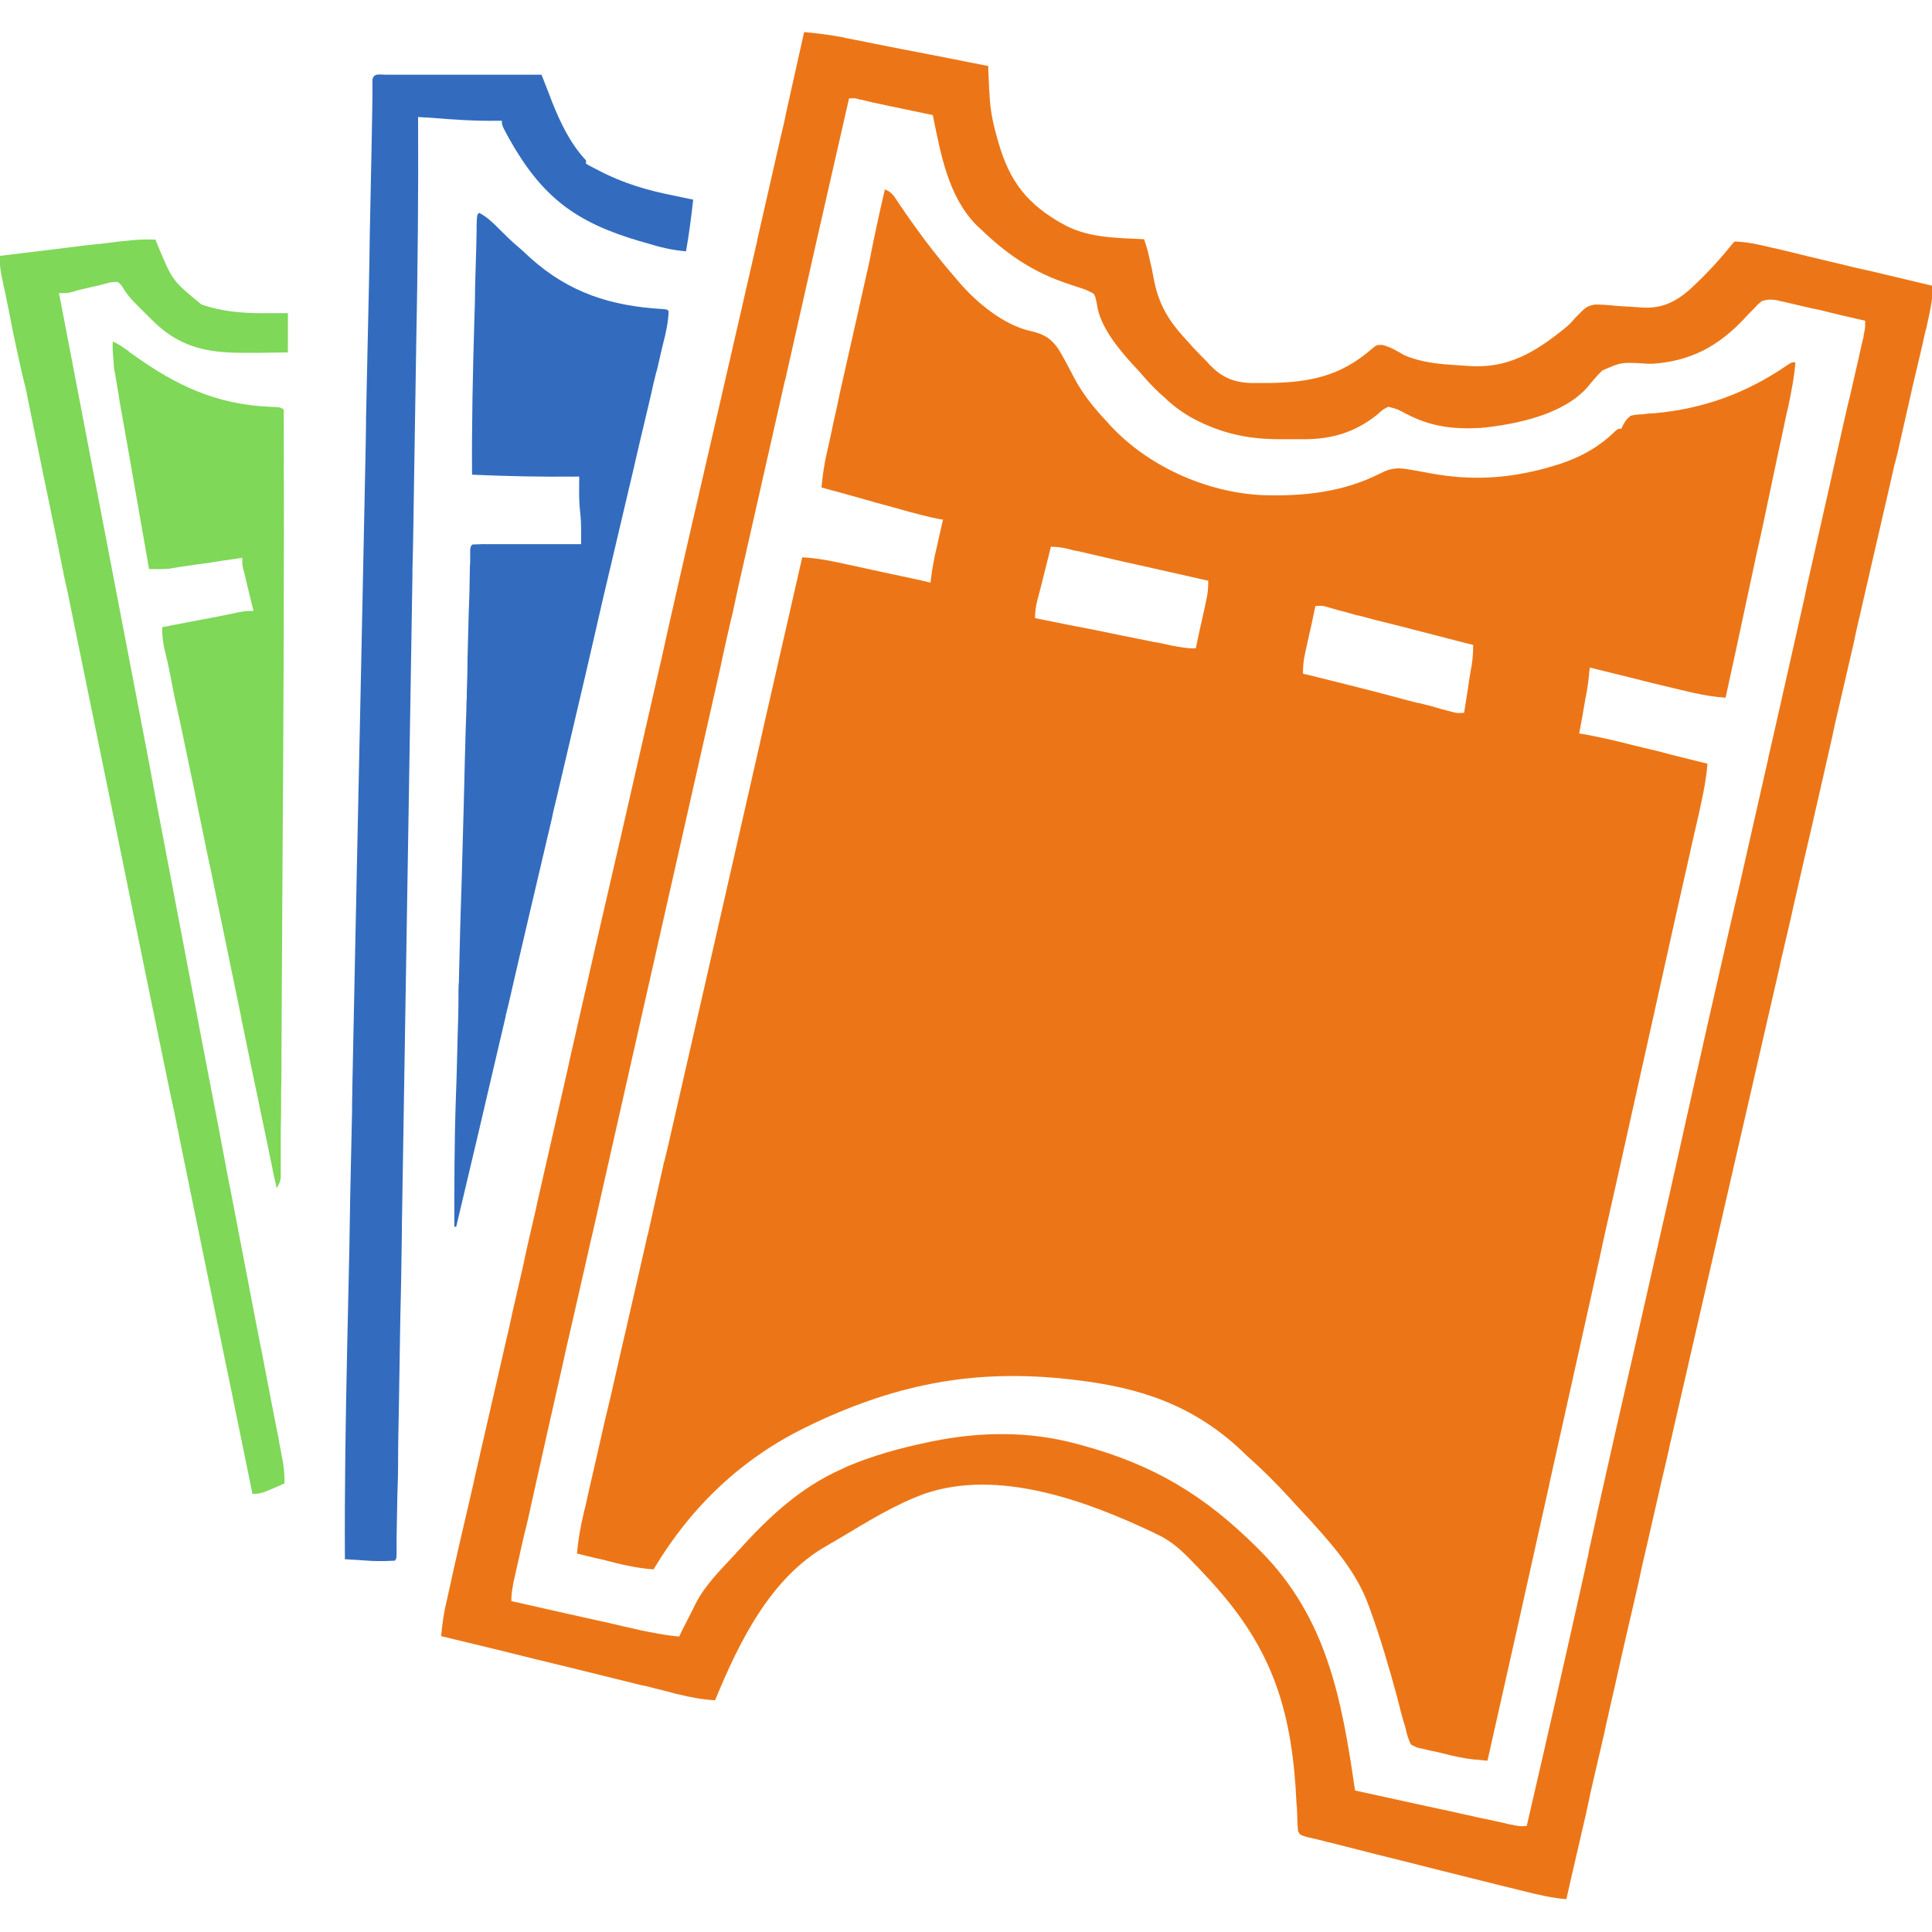 <?xml version="1.0" encoding="utf-8"?>
<!-- Generator: Adobe Illustrator 28.2.0, SVG Export Plug-In . SVG Version: 6.00 Build 0)  -->
<svg version="1.1" id="Layer_1" xmlns="http://www.w3.org/2000/svg" xmlns:xlink="http://www.w3.org/1999/xlink" x="0px" y="0px"
	 viewBox="0 0 512 512" style="enable-background:new 0 0 512 512;" xml:space="preserve">
<style type="text/css">
	.st0{fill:#EC7617;}
	.st1{fill:#336CBE;}
	.st2{fill:#7FD858;}
</style>
<g>
	<path class="st0" d="M234.5,50.2c2,0.7,2.6,2.1,3.7,3.7c4.6,6.8,9.4,13.3,14.8,19.5c0.3,0.4,0.7,0.8,1.1,1.3
		c4.6,5.4,11.8,11.4,18.9,13c3.5,0.8,5.4,1.8,7.5,4.8c1.5,2.5,2.8,5,4.1,7.5c2.3,4.4,5.3,8.1,8.7,11.7c0.3,0.3,0.5,0.6,0.8,0.9
		c10,10.9,25.4,17.8,40.1,18.6c11,0.4,21.7-0.7,31.7-5.8c2.9-1.5,4.8-1.5,8-0.9c0.6,0.1,0.6,0.1,1.2,0.2c1.3,0.2,2.5,0.5,3.8,0.7
		c10.8,2,20.4,1.5,31-1.4c0.3-0.1,0.7-0.2,1-0.3c6.5-1.8,12.2-4.6,17-9.3c0.9-0.8,0.9-0.8,1.8-0.8c0.1-0.3,0.3-0.6,0.4-0.9
		c0.6-1.1,1-1.7,2-2.5c1.3-0.3,1.3-0.3,2.9-0.4c0.6,0,1.1-0.1,1.7-0.2c0.6,0,1.2-0.1,1.9-0.1c12.9-1.2,24.2-5.3,35-12.7
		c1.2-0.8,1.2-0.8,2.2-0.8c-0.3,4-1.1,7.9-1.9,11.8c-0.2,0.7-0.3,1.4-0.5,2.1c-0.4,1.9-0.8,3.8-1.2,5.7c-0.4,2-0.9,4-1.3,6
		c-0.8,3.8-1.6,7.6-2.4,11.4c-0.9,4.3-1.8,8.6-2.8,12.9c-5.8,27.1-5.8,27.1-8.4,39c-2.8-0.2-5.4-0.6-8.1-1.2
		c-0.3-0.1-0.6-0.1-0.9-0.2c-1-0.2-2-0.5-3-0.7c-0.7-0.2-1.4-0.3-2.1-0.5c-1.8-0.4-3.6-0.9-5.4-1.3c-1.9-0.5-3.7-0.9-5.6-1.4
		c-3.6-0.9-7.3-1.8-10.9-2.7c0,0.5,0,0.5-0.1,0.9c-0.2,2.4-0.5,4.7-1,7.1c-0.1,0.6-0.2,1.1-0.3,1.7c-0.1,0.6-0.2,1.1-0.3,1.7
		c-0.1,0.6-0.2,1.2-0.3,1.8c-0.3,1.4-0.5,2.9-0.8,4.3c0.3,0,0.6,0.1,0.9,0.1c3.8,0.7,7.4,1.5,11.1,2.4c0.6,0.2,1.3,0.3,1.9,0.5
		c1.7,0.4,3.3,0.8,5,1.2c1.7,0.4,3.4,0.8,5.1,1.3c3.3,0.8,6.7,1.7,10,2.5c-0.3,3.8-1,7.4-1.8,11c-0.1,0.6-0.3,1.3-0.4,1.9
		c-0.4,1.7-0.8,3.5-1.2,5.2c-0.4,1.9-0.9,3.8-1.3,5.8c-0.8,3.4-1.5,6.8-2.3,10.2c-1.1,5-2.3,10.1-3.4,15.2
		c-1.5,6.6-2.9,13.2-4.4,19.8c-3.8,16.9-7.5,33.8-11.3,50.6c-0.9,3.9-1.8,7.9-2.6,11.8c-0.2,0.7-0.3,1.4-0.5,2.2
		c-0.2,1.1-0.5,2.2-0.7,3.2c-0.4,1.8-0.8,3.6-1.2,5.4c-3.5,15.9-7.1,31.8-10.6,47.6c-0.1,0.3-0.1,0.6-0.2,1
		c-5.4,24.4-10.9,48.9-16.4,73.3c-0.7-0.1-1.5-0.1-2.2-0.2c-0.6-0.1-0.6-0.1-1.3-0.1c-2.8-0.3-5.5-0.9-8.2-1.6
		c-0.7-0.2-1.4-0.3-2.1-0.5c-1-0.2-2.1-0.4-3.1-0.7c-0.3-0.1-0.6-0.1-1-0.2c-0.9-0.2-0.9-0.2-2.4-1c-0.7-1.4-1.1-2.8-1.4-4.3
		c-0.2-0.7-0.4-1.3-0.6-2c-0.2-0.7-0.4-1.4-0.6-2.1c-0.2-0.8-0.4-1.6-0.6-2.4c-0.2-0.6-0.2-0.6-0.3-1.2c-2.2-8.1-4.5-16.1-7.4-24
		c-0.1-0.4-0.3-0.8-0.4-1.1c-3-8.1-8.5-14.7-14.3-21.1c-0.2-0.2-0.4-0.5-0.6-0.7c-1.3-1.4-2.6-2.8-3.9-4.2c-0.8-0.8-1.5-1.7-2.3-2.5
		c-3.3-3.6-6.8-7.1-10.5-10.4c-0.7-0.6-1.4-1.3-2-1.9c-12.8-12-26.8-16.7-44.1-18.7c-0.6-0.1-1.2-0.1-1.7-0.2
		c-24.5-2.7-44.9,1.1-67.3,11.6c-0.3,0.2-0.7,0.3-1,0.5c-17.9,8.4-31.6,21.4-41.7,38.3c-4.4-0.3-8.6-1.3-12.8-2.4
		c-0.7-0.2-1.5-0.4-2.2-0.5c-1.8-0.4-3.6-0.9-5.3-1.3c0.3-3.5,0.9-6.9,1.7-10.3c0.1-0.5,0.2-1.1,0.4-1.6c0.3-1.5,0.7-3,1-4.5
		c0.4-1.6,0.7-3.2,1.1-4.8c0.6-2.8,1.3-5.5,1.9-8.3c0.9-4,1.8-8,2.8-12c1.4-6,2.7-12,4.1-17.9c1.8-7.9,3.6-15.8,5.4-23.6
		c0.1-0.5,0.2-1.1,0.4-1.6c0.6-2.7,1.2-5.4,1.8-8.1c0.7-3.3,1.5-6.5,2.2-9.8c0.1-0.5,0.2-1.1,0.4-1.6c0.3-1.1,0.5-2.2,0.8-3.3
		c3.4-14.9,6.8-29.7,10.2-44.6c4.7-20.5,9.3-41,14-61.5c0.5-2.2,1-4.5,1.5-6.7c3.3-14.6,6.7-29.2,10-43.8c4.1,0.2,8,1,12,1.9
		c0.6,0.1,1.3,0.3,1.9,0.4c1.7,0.4,3.3,0.7,5,1.1c1.7,0.4,3.4,0.7,5.1,1.1c3.3,0.7,6.7,1.4,10,2.2c0.1-0.6,0.1-1.1,0.2-1.7
		c0.2-1.8,0.6-3.5,0.9-5.3c0.1-0.6,0.3-1.1,0.4-1.7c0.1-0.6,0.3-1.2,0.4-1.8c0.1-0.6,0.3-1.2,0.4-1.8c0.3-1.5,0.7-2.9,1-4.4
		c-0.3,0-0.5-0.1-0.8-0.1c-3.5-0.7-6.9-1.6-10.4-2.6c-0.6-0.2-1.2-0.3-1.8-0.5c-1.6-0.4-3.2-0.9-4.8-1.3c-1.6-0.5-3.3-0.9-4.9-1.4
		c-3.2-0.9-6.4-1.8-9.5-2.6c0.3-3.1,0.7-6.1,1.4-9.1c0.1-0.4,0.2-0.8,0.3-1.3c0.3-1.4,0.6-2.7,0.9-4.1c0.2-1,0.4-1.9,0.6-2.9
		c0.6-2.6,1.2-5.2,1.7-7.8c0.6-2.7,1.2-5.3,1.8-8c1.1-4.7,2.1-9.4,3.2-14.2c0.9-4.2,1.9-8.3,2.8-12.5
		C231.6,63.1,233,56.6,234.5,50.2z M278.5,144.9c-0.6,2.4-1.2,4.8-1.8,7.2c-0.2,0.8-0.4,1.6-0.6,2.4c-0.3,1.2-0.6,2.3-0.9,3.5
		c-0.1,0.4-0.2,0.7-0.3,1.1c-0.4,1.6-0.6,3-0.6,4.7c5.2,1.1,10.4,2.1,15.6,3.1c2.4,0.5,4.8,1,7.3,1.5c2.3,0.5,4.7,0.9,7,1.4
		c0.9,0.2,1.8,0.4,2.7,0.5c1.2,0.3,2.5,0.5,3.7,0.8c0.6,0.1,0.6,0.1,1.1,0.2c1.8,0.3,3.4,0.6,5.2,0.5c0.5-2.2,0.9-4.4,1.4-6.5
		c0.2-0.7,0.3-1.5,0.5-2.2c0.2-1.1,0.5-2.1,0.7-3.2c0.1-0.3,0.1-0.7,0.2-1c0.4-1.7,0.5-3.3,0.5-5c-5.2-1.2-10.3-2.3-15.5-3.5
		c-2.4-0.5-4.8-1.1-7.2-1.6c-2.3-0.5-4.6-1.1-6.9-1.6c-0.9-0.2-1.8-0.4-2.6-0.6c-1.2-0.3-2.5-0.6-3.7-0.8c-0.4-0.1-0.7-0.2-1.1-0.3
		C281.6,145.1,280.2,144.9,278.5,144.9z M348.6,160.6c-0.5,2.2-0.9,4.4-1.4,6.5c-0.2,0.7-0.3,1.5-0.5,2.2c-0.2,1.1-0.5,2.1-0.7,3.2
		c-0.1,0.5-0.1,0.5-0.2,1c-0.4,1.7-0.5,3.3-0.5,5c0.6,0.2,0.6,0.2,1.2,0.3c3.9,1,7.7,1.9,11.6,2.9c2,0.5,4,1,5.9,1.5
		c1.9,0.5,3.8,1,5.7,1.5c0.7,0.2,1.5,0.4,2.2,0.6c1,0.3,2.1,0.5,3.1,0.8c0.3,0.1,0.7,0.2,1,0.2c1.6,0.4,3.3,0.8,4.9,1.3
		c0.5,0.1,0.5,0.1,1,0.3c0.9,0.2,1.8,0.5,2.7,0.7c1.5,0.4,1.5,0.4,3.4,0.3c0.3-2.1,0.7-4.2,1-6.3c0.1-0.7,0.2-1.4,0.3-2.1
		c0.2-1,0.3-2.1,0.5-3.1c0.1-0.3,0.1-0.6,0.2-1c0.3-1.8,0.4-3.6,0.4-5.5c-0.4-0.1-0.8-0.2-1.3-0.3c-4-1-8-2.1-12-3.1
		c-2.1-0.5-4.1-1.1-6.2-1.6c-2-0.5-4-1-6-1.5c-0.8-0.2-1.5-0.4-2.3-0.6c-1.1-0.3-2.1-0.6-3.2-0.8c-0.5-0.1-0.5-0.1-1-0.3
		c-2.3-0.6-4.6-1.2-6.9-1.9C350.4,160.5,350.4,160.5,348.6,160.6z"/>
	<path class="st0" d="M213.1,8.5c3.3,0.3,6.5,0.7,9.8,1.3c0.6,0.1,0.6,0.1,1.3,0.3c1.4,0.3,2.8,0.5,4.2,0.8c1,0.2,1.9,0.4,2.9,0.6
		c2.5,0.5,5.1,1,7.6,1.5c2.6,0.5,5.2,1,7.8,1.5c5.1,1,10.2,2,15.2,3c0,0.3,0,0.6,0,0.9c0.1,1.4,0.1,2.9,0.2,4.3c0,0.5,0,1,0.1,1.5
		c0.1,3.6,0.6,6.8,1.5,10.3c0.2,0.7,0.2,0.7,0.4,1.5c2.8,10.5,6.7,16.9,16.2,22.6c0.3,0.2,0.6,0.3,0.9,0.5c6.7,4,14.4,3.9,22,4.3
		c0.7,2,1.2,3.9,1.6,5.9c0.2,0.9,0.2,0.9,0.4,1.7c0.2,1.2,0.5,2.4,0.7,3.6c1.5,7.2,4.6,11.4,9.6,16.7c0.4,0.5,0.4,0.5,0.9,1
		c1,1.1,2.1,2.2,3.1,3.2c0.3,0.3,0.7,0.7,1,1.1c3.2,3.3,6.2,4.7,10.9,4.9c1.1,0,2.2,0,3.3,0c0.6,0,1.2,0,1.8,0
		c10.7-0.2,18.7-1.8,27-9c1.3-1.1,1.3-1.1,2.8-1.1c2.1,0.5,3.9,1.6,5.8,2.7c4.6,2,9.4,2.4,14.4,2.7c1,0.1,1.9,0.1,2.9,0.2
		c10.3,0.7,17.5-3.7,25.4-10.1c1.3-1.1,1.3-1.1,2.5-2.5c3.1-3.2,3.1-3.2,5.4-3.7c1.4,0,2.8,0.1,4.1,0.2c1.8,0.2,3.6,0.3,5.4,0.4
		c1,0.1,2,0.1,3,0.2c5,0.3,8.5-1.3,12.3-4.5c4.3-3.9,8.1-8,11.7-12.5c0.2-0.2,0.3-0.3,0.5-0.5c3.3,0.1,6.5,0.8,9.7,1.6
		c0.5,0.1,0.9,0.2,1.4,0.3c1.5,0.4,3.1,0.7,4.6,1.1c1.1,0.3,2.1,0.5,3.2,0.8c2.8,0.7,5.6,1.3,8.4,2c2.9,0.7,5.7,1.4,8.6,2
		c5.6,1.3,11.2,2.7,16.8,4c-0.3,3.5-0.9,6.8-1.7,10.2c-0.1,0.5-0.2,1.1-0.4,1.6c-0.4,1.8-0.8,3.5-1.2,5.3c-0.3,1.3-0.6,2.5-0.9,3.8
		c-0.6,2.7-1.3,5.4-1.9,8.2c-0.9,4-1.8,7.9-2.7,11.9c-0.4,1.8-0.8,3.7-1.3,5.5c-0.1,0.4-0.2,0.7-0.3,1.1c-0.6,2.6-1.2,5.2-1.8,7.9
		c-2.2,9.4-4.3,18.8-6.5,28.2c-0.1,0.6-0.3,1.2-0.4,1.8c-0.7,3-1.4,5.9-2,8.9c-1.2,5.3-2.5,10.7-3.7,16c-0.7,3-1.4,5.9-2,8.9
		c-1.6,7.2-3.3,14.4-4.9,21.5c-0.2,0.9-0.2,0.9-0.4,1.8c-0.7,3-1.4,6-2.1,9c-1.2,5.4-2.5,10.8-3.7,16.3c-0.7,3-1.4,6-2.1,9
		c-0.3,1.2-0.6,2.4-0.8,3.6c-9.4,40.9-18.8,81.9-28.2,122.8c-0.1,0.6-0.3,1.2-0.4,1.8c-0.3,1.2-0.6,2.4-0.8,3.6c-0.7,3-1.4,6-2.1,9
		c-1.2,5.4-2.5,10.8-3.7,16.2c-0.7,3-1.4,5.9-2,8.9c-0.1,0.6-0.3,1.2-0.4,1.8c-2,8.6-4,17.2-5.9,25.8c-0.5,2.3-1.1,4.7-1.6,7
		c-0.1,0.3-0.2,0.7-0.2,1c-0.4,1.6-0.8,3.3-1.1,4.9c-0.7,3.2-1.5,6.3-2.2,9.5c-0.7,3-1.4,5.9-2,8.9c-0.2,1.1-0.5,2.1-0.7,3.2
		c-1.7,7.5-3.5,15-5.2,22.6c-3.7-0.3-7.2-1.1-10.8-2c-0.7-0.2-1.3-0.3-2-0.5c-1.8-0.4-3.5-0.9-5.3-1.3c-1.5-0.4-2.9-0.7-4.4-1.1
		c-3.5-0.9-6.9-1.7-10.4-2.6c-3.6-0.9-7.2-1.8-10.7-2.7c-3.1-0.8-6.2-1.5-9.2-2.3c-1.8-0.5-3.7-0.9-5.5-1.4
		c-1.7-0.4-3.4-0.9-5.2-1.3c-0.6-0.2-1.3-0.3-1.9-0.5c-0.9-0.2-1.7-0.4-2.6-0.6c-0.5-0.1-1-0.2-1.5-0.4c-1.1-0.4-1.1-0.4-1.6-1.3
		c-0.1-1.2-0.2-2.4-0.2-3.6c0-0.8-0.1-1.5-0.1-2.3c0-0.4,0-0.8-0.1-1.2c-1.1-24.1-5.9-40.7-22.4-58.8c-0.4-0.5-0.4-0.5-0.9-1
		c-0.9-1-1.9-2-2.8-3c-0.3-0.3-0.6-0.6-0.9-0.9c-2.9-3.1-5.9-6-9.8-7.8c-0.5-0.2-0.5-0.2-1-0.5c-17.9-8.5-41.3-17.1-60.9-10.3
		c-7.9,2.9-15.1,7.4-22.3,11.7c-1.2,0.7-2.4,1.4-3.6,2.1c-14.9,8.5-23.2,25.6-29.5,40.9c-3.4-0.2-6.5-0.8-9.8-1.6
		c-0.5-0.1-1-0.2-1.5-0.4c-1.6-0.4-3.2-0.8-4.8-1.2c-1.1-0.3-2.2-0.6-3.4-0.8c-3-0.7-5.9-1.5-8.9-2.2c-3-0.7-5.9-1.5-8.9-2.2
		c-3.4-0.8-6.9-1.7-10.3-2.5c-8.3-2.1-16.7-4.1-25-6.1c0.3-3.2,0.7-6.3,1.5-9.4c0.1-0.5,0.2-0.9,0.3-1.4c0.3-1.5,0.7-3,1-4.5
		c0.2-1.1,0.5-2.2,0.7-3.2c0.5-2.3,1.1-4.7,1.6-7c0.9-3.7,1.7-7.5,2.6-11.2c0.3-1.3,0.6-2.6,0.9-3.9c0.1-0.3,0.1-0.6,0.2-1
		c0.5-2.3,1.1-4.6,1.6-7c2.1-9,4.1-18,6.2-27c0.1-0.3,0.1-0.6,0.2-0.9c0.8-3.4,1.6-6.8,2.3-10.2c0.9-3.8,1.7-7.5,2.6-11.3
		c0.1-0.6,0.3-1.3,0.4-1.9c0.2-0.9,0.4-1.9,0.6-2.8c0.8-3.5,1.6-7,2.4-10.4c0.1-0.6,0.3-1.3,0.4-1.9c0.4-1.9,0.9-3.8,1.3-5.7
		c2.2-9.8,4.5-19.6,6.7-29.4c0.2-0.9,0.4-1.9,0.6-2.8c4.5-19.8,9-39.5,13.6-59.3c3-13.1,6-26.3,9-39.4c0.1-0.3,0.1-0.6,0.2-0.9
		c1.1-4.7,2.2-9.5,3.2-14.2c4.5-19.9,9.1-39.8,13.7-59.7c3.3-14.2,6.5-28.4,9.8-42.7c0.1-0.3,0.2-0.7,0.2-1
		c1.5-6.7,3.1-13.5,4.6-20.2c0.6-2.8,1.3-5.6,1.9-8.3c0.4-1.7,0.8-3.3,1.1-5C209.9,22.8,211.5,15.7,213.1,8.5z M225,26.1
		c-5.6,24.4-11.1,48.8-16.6,73.2c-0.1,0.5-0.2,1.1-0.4,1.6c-1,4.4-2,8.9-3,13.3c-3.1,13.7-6.2,27.4-9.3,41.1c-0.4,2-0.9,4-1.3,6
		c-0.1,0.3-0.1,0.7-0.2,1c-0.2,0.7-0.3,1.3-0.5,2c-1,4.4-2,8.7-2.9,13.1c-2,9-4.1,18-6.1,27c-6,26.4-11.9,52.8-17.9,79.2
		c-3.2,14.2-6.4,28.3-9.6,42.5c-0.2,1-0.5,2-0.7,3c-1.6,7-3.2,14-4.8,21.1c-0.6,2.6-1.2,5.2-1.8,7.8c-0.1,0.6-0.3,1.3-0.4,1.9
		c-2,9-4.1,18-6.1,27.1c-0.8,3.4-1.5,6.8-2.3,10.3c-0.7,3.2-1.4,6.4-2.2,9.5c-0.4,1.9-0.9,3.8-1.3,5.8c-0.2,0.9-0.4,1.8-0.6,2.6
		c-0.3,1.2-0.5,2.4-0.8,3.6c-0.1,0.3-0.2,0.7-0.2,1c-0.3,1.6-0.5,2.9-0.5,4.5c5.2,1.2,10.3,2.3,15.5,3.5c2.4,0.5,4.8,1.1,7.2,1.6
		c2.3,0.5,4.6,1,7,1.6c0.9,0.2,1.8,0.4,2.7,0.6c1.2,0.3,2.5,0.6,3.7,0.8c0.4,0.1,0.7,0.2,1.1,0.2c2.4,0.5,4.9,0.9,7.3,1.1
		c0.2-0.5,0.5-1,0.7-1.5c0.9-1.7,1.7-3.4,2.6-5.1c0.4-0.7,0.7-1.5,1.1-2.2c2.5-4.9,6.6-8.9,10.3-12.9c0.4-0.5,0.9-1,1.3-1.4
		c7.8-8.7,16.4-16.6,27.1-21.3c0.6-0.3,1.1-0.5,1.7-0.8c6.7-2.8,13.6-4.7,20.7-6.2c0.4-0.1,0.9-0.2,1.4-0.3
		c12.8-2.6,25.6-2.8,38.3,0.6c0.5,0.1,1,0.3,1.5,0.4c19.1,5.2,32.5,13.3,46.3,27c0.3,0.3,0.7,0.7,1,1c17.7,17.8,21.6,39.4,25.1,63.5
		c5.6,1.2,11.3,2.5,16.9,3.7c2.6,0.6,5.2,1.1,7.9,1.7c2.5,0.6,5.1,1.1,7.6,1.7c1,0.2,1.9,0.4,2.9,0.6c1.4,0.3,2.7,0.6,4.1,0.9
		c0.4,0.1,0.8,0.2,1.2,0.3c0.6,0.1,0.6,0.1,1.1,0.2c0.3,0.1,0.6,0.1,1,0.2c1.1,0.2,1.1,0.2,2.8,0.1c5.2-22.4,10.3-44.9,15.3-67.3
		c0.1-0.6,0.3-1.2,0.4-1.9c0.3-1.3,0.6-2.5,0.8-3.8c0.6-2.9,1.3-5.7,1.9-8.6c0.1-0.6,0.3-1.3,0.4-1.9c3.2-14.4,6.5-28.8,9.8-43.2
		c1.3-5.7,2.6-11.4,3.9-17.2c0.1-0.3,0.1-0.6,0.2-0.9c3.1-13.6,6.2-27.2,9.2-40.8c1-4.5,2-9,3-13.4c0.2-0.8,0.2-0.8,0.4-1.7
		c3.2-14.4,6.5-28.7,9.8-43.1c0.4-1.7,0.8-3.4,1.2-5.1c2.3-10,4.5-20,6.8-30c0.2-1,0.5-2.1,0.7-3.1c0.1-0.3,0.2-0.7,0.2-1
		c0.6-2.8,1.3-5.5,1.9-8.3c0.5-2.1,0.9-4.1,1.4-6.2c1.5-6.8,3.1-13.6,4.6-20.4c0.6-2.7,1.2-5.3,1.8-8c0.1-0.7,0.3-1.3,0.4-2
		c2.1-9.3,4.2-18.6,6.3-27.9c0.9-4.2,1.9-8.4,2.8-12.5c0.8-3.6,1.6-7.2,2.5-10.8c0.5-2.2,1-4.4,1.5-6.6c0.2-1,0.5-2,0.7-3
		c0.3-1.4,0.6-2.8,0.9-4.1c0.1-0.4,0.2-0.8,0.3-1.2c0.1-0.4,0.2-0.7,0.2-1.1c0.1-0.3,0.1-0.6,0.2-1c0.2-1.1,0.2-1.1,0.2-2.8
		c-3.5-0.8-7.1-1.6-10.6-2.5c-1.2-0.3-2.4-0.6-3.6-0.8c-1.7-0.4-3.5-0.8-5.2-1.2c-0.5-0.1-1.1-0.3-1.6-0.4c-0.5-0.1-1-0.2-1.5-0.3
		c-0.7-0.2-0.7-0.2-1.3-0.3c-1.4-0.2-2.3-0.1-3.6,0.3c-1.1,0.9-1.1,0.9-2.2,2.1c-0.6,0.6-0.6,0.6-1.3,1.3c-0.4,0.5-0.9,0.9-1.3,1.4
		c-6.8,7.2-14.1,11.1-24.1,11.8c-0.9,0-1.8,0-2.7-0.1c-5.7-0.3-5.7-0.3-10.7,1.9c-1.4,1.4-2.7,2.9-3.9,4.4
		c-6.4,7.3-19,9.9-28.2,10.8c-7.5,0.4-13.3-0.3-20-3.8c-2.2-1.2-2.2-1.2-4.6-1.8c-1.4,0.7-1.4,0.7-2.7,1.9
		c-5.9,4.8-12.1,6.7-19.6,6.7c-0.4,0-0.7,0-1.1,0c-0.7,0-1.5,0-2.2,0c-0.7,0-1.5,0-2.2,0c-7.2,0.1-13.8-0.9-20.4-3.8
		c-0.4-0.2-0.8-0.3-1.1-0.5c-3.1-1.4-5.8-3.1-8.4-5.3c-0.4-0.3-0.8-0.7-1.2-1.1c-2.2-1.9-4.1-3.8-6-6c-0.9-1.1-1.9-2.1-2.9-3.2
		c-3.8-4.2-8.6-10-9.4-15.8c-0.2-1.1-0.3-1.9-0.8-2.8c-1.4-0.9-2.9-1.4-4.5-1.9c-0.9-0.3-1.8-0.6-2.7-0.9c-0.5-0.2-0.9-0.3-1.4-0.5
		c-8.3-3-14.9-7.6-21.3-13.8c-0.4-0.4-0.8-0.7-1.2-1.1c-7.6-7.7-9.5-19-11.6-29.2c-2.9-0.6-5.7-1.2-8.6-1.8c-1-0.2-1.9-0.4-2.9-0.6
		c-1.4-0.3-2.8-0.6-4.2-0.9c-0.4-0.1-0.9-0.2-1.3-0.3c-0.4-0.1-0.8-0.2-1.2-0.3c-0.4-0.1-0.7-0.2-1.1-0.2
		C226.7,26,226.7,26,225,26.1z"/>
	<path class="st1" d="M102.3,19.8c0.4,0,0.8,0,1.2,0c0.6,0,0.6,0,1.3,0c1.4,0,2.9,0,4.3,0c1,0,2,0,3,0c2.6,0,5.2,0,7.8,0
		c2.7,0,5.3,0,8,0c5.2,0,10.4,0,15.6,0c0.1,0.3,0.3,0.7,0.4,1c0.6,1.5,1.2,3.1,1.8,4.6c0.2,0.5,0.4,1.1,0.6,1.6
		c2.3,5.7,4.8,11,9,15.5c0,0.3,0,0.6,0,0.9c0.4,0.2,0.4,0.2,0.7,0.4c0.9,0.5,1.8,0.9,2.7,1.4c6.5,3.4,13,5.3,20.2,6.7
		c0.9,0.2,1.9,0.4,2.8,0.6c0.7,0.1,1.3,0.3,2,0.4c-0.5,4.6-1.1,9.2-1.9,13.7c-3.7-0.3-7-1.1-10.5-2.2c-0.6-0.2-1.2-0.3-1.8-0.5
		c-17-5-25.9-11.7-34.6-27.2c-1.9-3.5-1.9-3.5-1.9-4.7c-0.4,0-0.8,0-1.1,0c-6,0.1-11.9-0.3-17.8-0.8c-0.6,0-1.2-0.1-1.9-0.1
		c-0.5,0-0.9-0.1-1.4-0.1c0,0.4,0,0.4,0,0.8c0.1,19.9-0.1,39.7-0.5,59.6c-0.1,4.3-0.1,8.6-0.2,12.8c-0.1,8.4-0.3,16.8-0.4,25.1
		c-0.1,7.3-0.2,14.6-0.4,21.9c0,0.5,0,1,0,1.5c0,2-0.1,4-0.1,6c-0.3,18.5-0.6,37-0.9,55.5c-0.3,16.4-0.5,32.9-0.8,49.3
		c-0.3,18.5-0.6,37-0.9,55.6c0,2-0.1,3.9-0.1,5.9c0,0.5,0,1,0,1.5c-0.1,7.3-0.2,14.7-0.4,22c-0.1,8.3-0.3,16.6-0.4,24.9
		c-0.1,4.7-0.2,9.3-0.2,14c0,3.1-0.1,6.2-0.2,9.3c0,1.8-0.1,3.5-0.1,5.3c0,1.9-0.1,3.8-0.1,5.7c0,0.6,0,1.1,0,1.7c0,0.5,0,1,0,1.5
		c0,0.4,0,0.9,0,1.3c-0.1,1-0.1,1-0.5,1.4c-1,0-2,0.1-2.9,0.1c-0.5,0-1.1,0-1.6,0c-1.8,0-3.7-0.2-5.5-0.3c-0.6,0-1.2-0.1-1.8-0.1
		c-0.5,0-0.9-0.1-1.4-0.1c-0.1-18.6,0.2-37.2,0.6-55.9c0.1-4.5,0.2-9,0.3-13.5c0.2-8.8,0.4-17.6,0.5-26.3c0.2-7.7,0.3-15.3,0.5-23
		c0-0.5,0-1,0-1.5c0-2.1,0.1-4.2,0.1-6.2c0.4-19.4,0.8-38.8,1.2-58.2c0.4-17.2,0.7-34.5,1.1-51.7c0.4-19.4,0.8-38.8,1.2-58.2
		c0-2.1,0.1-4.1,0.1-6.2c0-0.5,0-1,0-1.5c0.2-7.7,0.3-15.4,0.5-23c0.2-8.7,0.4-17.4,0.5-26.1c0.1-4.9,0.2-9.8,0.3-14.6
		c0.1-3.3,0.1-6.5,0.2-9.8c0-1.9,0.1-3.7,0.1-5.6c0-2,0.1-4,0.1-6c0-0.6,0-1.2,0-1.8c0-0.5,0-1.1,0-1.6c0-0.5,0-0.9,0-1.4
		C99.1,19.3,100.5,19.8,102.3,19.8z"/>
	<path class="st1" d="M127,56.4c2,1.1,3.3,2.3,4.9,3.9c1.8,1.8,3.6,3.6,5.5,5.2c1.1,0.9,2.1,1.9,3.2,2.9c10.3,9.2,21.3,12.7,35,13.5
		c1.2,0.1,1.2,0.1,1.6,0.6c-0.1,2.8-0.7,5.6-1.4,8.3c-0.1,0.4-0.2,0.8-0.3,1.2c-0.3,1.3-0.6,2.6-0.9,3.9c-0.2,0.9-0.4,1.9-0.7,2.8
		c-0.5,2-1,4-1.4,6c-0.8,3.2-1.5,6.5-2.3,9.7c-0.3,1.1-0.5,2.2-0.8,3.4c-0.1,0.6-0.3,1.1-0.4,1.7c-0.4,1.7-0.8,3.5-1.2,5.2
		c-2.7,11.6-5.5,23.2-8.2,34.8c-0.6,2.8-1.3,5.5-1.9,8.3c-0.9,3.9-1.8,7.8-2.7,11.7c-2.5,10.8-5.1,21.6-7.6,32.4
		c-0.4,1.6-0.8,3.2-1.1,4.8c-3.9,16.6-7.8,33.1-11.6,49.7c-0.2,0.7-0.3,1.3-0.5,2c-0.1,0.3-0.2,0.7-0.2,1c-0.5,2.3-1.1,4.5-1.6,6.8
		c-3.8,16.3-7.6,32.6-11.5,48.9c-0.2,0-0.3,0-0.5,0c0-11.3,0-22.5,0.4-33.8c0.1-2,0.1-4,0.2-5.9c0.1-3.8,0.2-7.7,0.3-11.5
		c0.1-3.1,0.2-6.2,0.2-9.4c0-0.4,0-0.9,0-1.4c0-0.9,0-1.8,0.1-2.7c0.2-8.5,0.4-17,0.7-25.4c0.2-7.3,0.4-14.5,0.6-21.8
		c0.2-8.5,0.4-17,0.7-25.4c0-0.9,0-1.8,0.1-2.7c0-0.4,0-0.9,0-1.3c0.1-3.1,0.2-6.3,0.2-9.4c0.1-3.8,0.2-7.6,0.3-11.4
		c0.1-1.9,0.1-3.9,0.2-5.8c0-1.8,0.1-3.5,0.1-5.3c0-0.9,0-1.9,0.1-2.8c0-0.8,0-0.8,0-1.7c0-0.5,0-1,0-1.5c0.1-1.1,0.1-1.1,0.6-1.6
		c0.9,0,1.8-0.1,2.7-0.1c0.6,0,1.2,0,1.8,0c0.6,0,1.3,0,1.9,0c0.6,0,1.3,0,1.9,0c1.7,0,3.4,0,5.1,0c1.7,0,3.5,0,5.2,0
		c3.4,0,6.8,0,10.2,0c0-0.9,0-1.8,0-2.7c0-0.5,0-1,0-1.5c0-2-0.2-3.9-0.4-5.8c-0.2-2.6-0.1-5.3-0.1-7.9c-0.4,0-0.7,0-1.1,0
		c-9.1,0.1-18.2-0.1-27.3-0.5c-0.1-13.6,0.2-27.1,0.6-40.7c0.1-3,0.2-5.9,0.2-8.9c0.1-2.3,0.1-4.6,0.2-6.9c0-1.1,0.1-2.2,0.1-3.3
		c0-1.5,0.1-3,0.1-4.5c0-0.4,0-0.9,0-1.4C126.4,56.9,126.4,56.9,127,56.4z"/>
	<path class="st2" d="M41.2,63.5c0.3,0.7,0.3,0.7,0.6,1.5c3.9,9.4,3.9,9.4,11.6,15.7C58.9,82.6,64.2,83,70,83c0.9,0,0.9,0,1.8,0
		c1.5,0,3,0,4.5,0c0,3.4,0,6.9,0,10.4c-2.6,0-5.1,0.1-7.7,0.1c-0.9,0-1.7,0-2.6,0C56,93.6,48.5,92.6,41,85.5
		c-6.8-6.7-6.8-6.7-8.7-9.7c-1-1.2-1-1.2-2.7-1c-0.7,0.1-1.4,0.3-2.1,0.5c-0.4,0.1-0.8,0.2-1.2,0.3c-1.3,0.3-2.6,0.6-3.9,0.9
		c-0.9,0.2-1.8,0.4-2.6,0.7c-0.4,0.1-0.8,0.2-1.2,0.3c-1.1,0.2-1.1,0.2-3,0.2c0.1,0.3,0.1,0.5,0.2,0.8c7.1,37,14.2,74.1,21.3,111.1
		c1.6,8.3,3.2,16.6,4.7,24.9c0.1,0.5,0.2,1,0.3,1.5c4.1,21.3,8.1,42.7,12.2,64c1.1,5.7,2.2,11.4,3.3,17.1c1,5.5,2.1,10.9,3.1,16.4
		c0.1,0.5,0.2,1,0.3,1.4c2.3,11.8,4.5,23.6,6.8,35.4c0.5,2.4,0.9,4.8,1.4,7.1c0.1,0.3,0.1,0.6,0.2,1c0.3,1.6,0.6,3.1,0.9,4.7
		c0.7,3.5,1.3,6.9,2,10.4c0.4,2,0.8,4.1,1.2,6.1c0.2,0.9,0.4,1.8,0.5,2.7c0.2,1.2,0.5,2.4,0.7,3.7c0.1,0.3,0.1,0.7,0.2,1
		c0.4,2.1,0.5,4,0.5,6.1c-1.1,0.5-2.1,1-3.2,1.4c-0.3,0.1-0.6,0.3-0.9,0.4c-1.6,0.7-2.6,1-4.4,1c-0.1-0.3-0.1-0.6-0.2-1
		c-2.1-10.3-4.2-20.5-6.3-30.8c-0.3-1.3-0.5-2.5-0.8-3.8c-3.7-18.2-7.5-36.4-11.2-54.6c-0.1-0.3-0.1-0.6-0.2-1
		c-0.7-3.5-1.4-6.9-2.1-10.4c-0.1-0.5-0.1-0.5-0.2-0.9c-0.1-0.3-0.1-0.6-0.2-0.9c-0.1-0.6-0.3-1.2-0.4-1.9c-0.1-0.3-0.1-0.6-0.2-0.9
		c-4.5-21.8-9-43.6-13.4-65.4c-4.1-20-8.2-40.1-12.3-60.1c-0.7-3.5-1.4-7-2.2-10.5c-0.1-0.6-0.3-1.3-0.4-1.9
		c-0.6-3.2-1.3-6.3-1.9-9.5c-0.1-0.6-0.3-1.3-0.4-1.9c-0.2-1-0.4-1.9-0.6-2.9c-0.8-3.7-1.5-7.4-2.3-11.1c-1.6-7.8-3.2-15.6-4.8-23.5
		C5.9,99.4,5.1,95.7,4.3,92c-0.6-2.8-1.2-5.6-1.7-8.4c-0.2-1.1-0.5-2.3-0.7-3.4c-0.3-1.6-0.6-3.1-1-4.7c-0.1-0.7-0.1-0.7-0.3-1.4
		c-0.4-2.1-0.8-4.1-0.6-6.3c4.7-0.6,9.3-1.1,14-1.7c2.2-0.3,4.3-0.5,6.5-0.8c2.1-0.3,4.2-0.5,6.3-0.7c0.8-0.1,1.6-0.2,2.4-0.3
		C33.2,63.8,37.2,63.3,41.2,63.5z"/>
	<path class="st2" d="M29.9,90.5c1.3,0.6,2.4,1.3,3.5,2.1c0.5,0.3,0.5,0.3,0.9,0.7c0.3,0.2,0.7,0.5,1,0.7
		c11.4,8.2,22.1,13.2,36.2,13.8c2.7,0.1,2.7,0.1,3.7,0.7c0.1,38.4,0,76.7-0.4,132c0,6.2-0.1,12.4-0.1,18.6c0,6.5-0.1,13-0.1,19.5
		c0,3.6,0,7.2-0.1,10.8c0,3.3,0,6.7-0.1,10c0,1.2,0,2.4,0,3.6c0,1.7,0,3.3,0,5c0,0.5,0,1,0,1.5c0,0.4,0,0.9,0,1.3c0,0.4,0,0.8,0,1.2
		c-0.1,1.2-0.5,1.9-1.1,2.9c-0.2-1.1-0.4-2.1-0.7-3.2c-0.2-1-0.4-2-0.6-3c-0.6-2.9-1.2-5.8-1.8-8.7c-0.3-1.3-0.5-2.6-0.8-3.8
		c-0.1-0.3-0.1-0.7-0.2-1c-0.9-4.5-1.9-8.9-2.8-13.4c-0.7-3.6-1.5-7.1-2.2-10.7c-0.1-0.4-0.2-0.7-0.2-1.1
		c-2.1-10.2-4.2-20.3-6.3-30.5c-0.5-2.4-1-4.9-1.5-7.3c-0.1-0.3-0.1-0.7-0.2-1c-0.4-1.7-0.7-3.4-1.1-5.1c-0.7-3.6-1.5-7.2-2.2-10.7
		c-0.4-2.2-0.9-4.3-1.3-6.5c-0.5-2.4-1-4.7-1.5-7.1c-1-5-2.1-10.1-3.2-15.1c-0.5-2.1-0.9-4.3-1.3-6.4c-0.3-1.5-0.6-2.9-0.9-4.4
		c-0.2-0.9-0.4-1.8-0.6-2.6c-0.1-0.4-0.2-0.8-0.3-1.2c-0.4-2-0.7-3.8-0.6-5.9c3.1-0.6,6.3-1.2,9.4-1.8c1.1-0.2,2.1-0.4,3.2-0.6
		c1.5-0.3,3.1-0.6,4.6-0.9c0.5-0.1,1-0.2,1.4-0.3c0.4-0.1,0.9-0.2,1.4-0.3c0.4-0.1,0.8-0.2,1.2-0.2c1.1-0.2,1.1-0.2,3-0.2
		c-0.1-0.4-0.2-0.7-0.3-1.1c-0.4-1.6-0.8-3.3-1.2-4.9c-0.1-0.6-0.3-1.1-0.4-1.7c-0.2-0.8-0.2-0.8-0.4-1.7c-0.1-0.5-0.2-1-0.4-1.5
		c-0.3-1.3-0.3-1.3-0.3-3.2c-0.6,0.1-1.2,0.2-1.8,0.3c-2.2,0.3-4.4,0.6-6.7,1c-1,0.1-1.9,0.3-2.9,0.4c-1.4,0.2-2.8,0.4-4.2,0.6
		c-0.4,0.1-0.8,0.1-1.3,0.2c-0.4,0.1-0.8,0.1-1.2,0.2c-0.4,0.1-0.7,0.1-1.1,0.2c-1.8,0.2-3.7,0.1-5.5,0.1
		c-1.3-7.4-2.6-14.8-3.9-22.3c-0.6-3.4-1.2-6.9-1.8-10.3c-0.5-3-1.1-6-1.6-9c-0.3-1.6-0.6-3.2-0.8-4.8c-0.3-1.8-0.6-3.6-0.9-5.3
		c-0.1-0.5-0.2-1.1-0.3-1.6C30.1,95,29.7,92.8,29.9,90.5z"/>
</g>
</svg>
